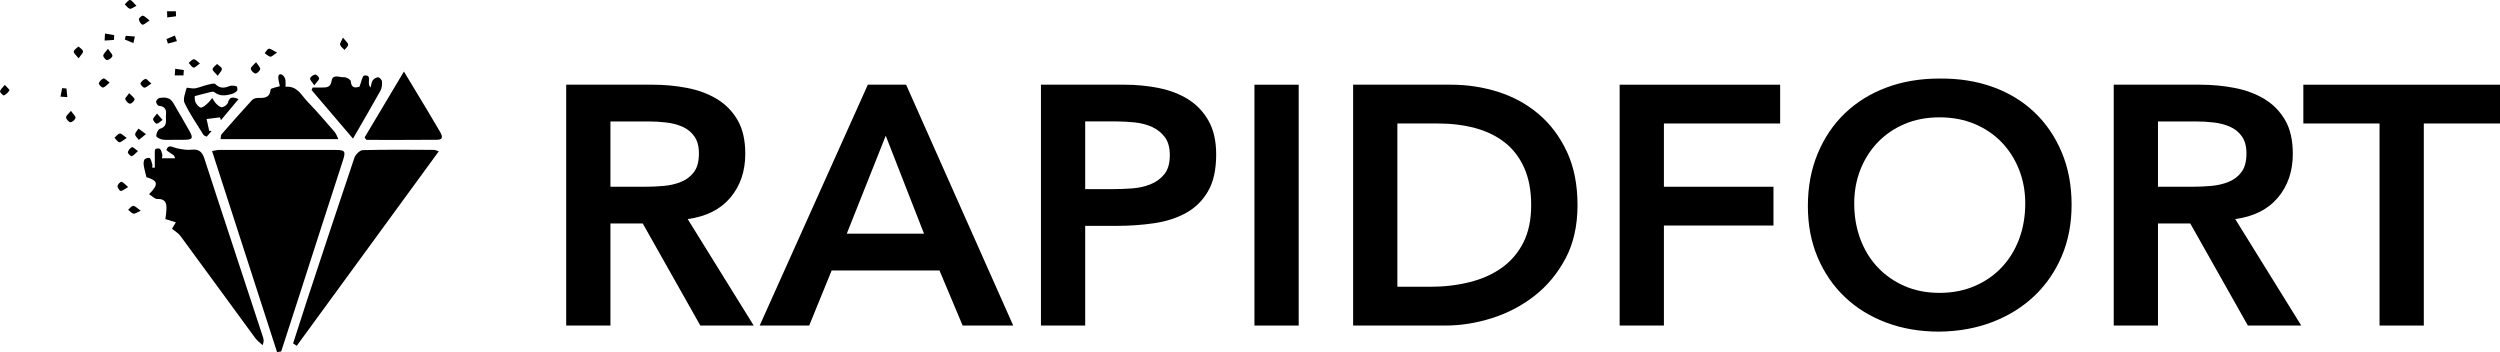<svg width="142" height="20" viewBox="0 0 142 20" fill="none" xmlns="http://www.w3.org/2000/svg">
<path d="M15.737 20C14.513 16.21 13.289 12.418 12.045 8.578C12.223 8.551 12.342 8.515 12.462 8.515C14.669 8.513 16.873 8.515 19.081 8.518C19.601 8.518 19.643 8.602 19.481 9.104C18.652 11.651 17.831 14.205 17.01 16.756C16.663 17.825 16.316 18.892 15.972 19.963C15.894 19.973 15.816 19.987 15.737 20ZM16.855 19.641C19.536 15.971 22.215 12.302 24.925 8.592C24.77 8.546 24.711 8.513 24.65 8.513C23.3 8.506 21.952 8.492 20.602 8.527C20.436 8.534 20.191 8.781 20.129 8.963C19.215 11.669 18.32 14.387 17.424 17.1C17.161 17.899 16.906 18.705 16.648 19.507C16.714 19.555 16.782 19.6 16.855 19.641ZM9.201 8.99H9.95C9.899 8.879 9.895 8.84 9.872 8.823C9.724 8.712 9.434 8.554 9.455 8.503C9.572 8.175 9.803 8.369 10.021 8.417C10.309 8.477 10.609 8.537 10.896 8.503C11.312 8.455 11.492 8.647 11.609 9.005C12.076 10.451 12.552 11.899 13.028 13.343C13.666 15.285 14.309 17.227 14.944 19.17C14.984 19.289 14.995 19.415 14.915 19.605C14.777 19.471 14.613 19.355 14.499 19.203C13.082 17.275 11.678 15.342 10.258 13.415C10.133 13.241 9.926 13.126 9.769 12.994C9.826 12.899 9.905 12.762 9.988 12.627C9.8 12.57 9.614 12.511 9.395 12.444C9.416 12.266 9.446 12.075 9.455 11.887C9.467 11.541 9.395 11.284 8.94 11.302C8.791 11.308 8.635 11.132 8.467 11.03C9.027 10.463 8.976 10.261 8.317 10.063C8.267 9.843 8.201 9.625 8.167 9.405C8.15 9.288 8.15 9.139 8.212 9.053C8.26 8.987 8.474 8.942 8.509 8.981C8.59 9.073 8.617 9.219 8.653 9.348C8.667 9.399 8.647 9.461 8.641 9.518C8.691 9.52 8.743 9.524 8.793 9.527C8.793 9.293 8.791 9.059 8.793 8.826C8.793 8.706 8.776 8.578 8.821 8.477C8.838 8.438 9.036 8.414 9.081 8.455C9.159 8.527 9.186 8.656 9.216 8.766C9.231 8.817 9.21 8.883 9.201 8.99ZM19.218 7.903H12.528C12.552 7.776 12.54 7.68 12.582 7.629C13.154 6.975 13.728 6.326 14.313 5.687C14.378 5.612 14.516 5.567 14.621 5.565C14.972 5.558 15.319 5.603 15.37 5.087C15.375 5.003 15.727 4.953 15.894 4.896C15.861 4.678 15.768 4.463 15.822 4.297C15.885 4.106 16.175 4.269 16.215 4.556C16.23 4.663 16.217 4.776 16.217 4.929C16.891 4.866 17.118 5.415 17.469 5.776C18.005 6.328 18.505 6.916 19.008 7.495C19.093 7.594 19.134 7.731 19.218 7.903ZM20.812 7.946C22.152 7.946 23.494 7.951 24.838 7.939C25.192 7.936 25.126 7.709 25 7.498C24.77 7.104 24.539 6.707 24.302 6.316C23.878 5.609 23.449 4.902 22.943 4.063C22.159 5.383 21.433 6.594 20.709 7.809C20.748 7.853 20.778 7.901 20.812 7.946ZM20.05 7.874C19.209 6.886 18.455 6 17.696 5.113C17.717 5.066 17.736 5.022 17.756 4.971H18.317C18.577 4.971 18.777 4.95 18.834 4.598C18.903 4.177 19.293 4.41 19.536 4.386C19.66 4.374 19.912 4.515 19.922 4.604C19.963 5.075 20.236 4.965 20.419 4.924C20.524 4.66 20.581 4.305 20.683 4.293C21.188 4.23 20.793 4.718 21.047 4.968C21.102 4.783 21.107 4.642 21.179 4.553C21.245 4.467 21.386 4.381 21.485 4.392C21.569 4.401 21.695 4.544 21.7 4.634C21.709 4.807 21.691 5.006 21.607 5.156C21.119 6.03 20.619 6.889 20.05 7.874ZM11.755 5.281C11.893 5.247 12.093 5.173 12.171 5.233C12.483 5.481 12.806 5.433 13.138 5.347C13.259 5.314 13.387 5.247 13.468 5.156C13.507 5.111 13.471 4.908 13.435 4.9C13.309 4.866 13.15 4.842 13.033 4.89C12.731 5.013 12.486 5.03 12.231 4.776C12.166 4.711 11.941 4.78 11.8 4.812C11.555 4.872 11.321 4.976 11.076 5.018C10.917 5.045 10.611 4.962 10.602 4.989C10.527 5.271 10.378 5.625 10.483 5.848C10.783 6.477 11.186 7.059 11.557 7.659C11.587 7.707 11.662 7.721 11.74 7.764C11.842 7.644 11.931 7.542 12.024 7.438C11.976 7.436 11.931 7.436 11.883 7.432C11.833 7.209 11.785 6.984 11.735 6.761C11.986 6.728 12.24 6.698 12.492 6.666C12.512 6.719 12.531 6.773 12.549 6.826C12.873 6.439 13.195 6.051 13.549 5.63C13.183 5.472 13.031 5.52 12.947 5.827C12.914 5.943 12.738 6.072 12.609 6.089C12.51 6.104 12.369 5.979 12.276 5.886C12.183 5.797 12.13 5.675 12.057 5.567C11.966 5.672 11.881 5.794 11.776 5.883C11.666 5.979 11.521 6.12 11.405 6.108C11.294 6.096 11.162 5.931 11.102 5.807C11.045 5.68 11.066 5.52 11.06 5.46C11.338 5.391 11.545 5.326 11.755 5.281ZM9.907 7.939H10.497C10.931 7.936 10.988 7.847 10.769 7.453C10.467 6.91 10.147 6.381 9.838 5.842C9.659 5.525 9.365 5.52 9.066 5.561C8.988 5.573 8.874 5.695 8.865 5.773C8.86 5.851 8.961 6.006 9.027 6.012C9.353 6.036 9.464 6.218 9.428 6.504C9.393 6.8 9.56 7.175 9.081 7.316C8.976 7.348 8.877 7.578 8.874 7.721C8.871 7.788 9.09 7.907 9.219 7.927C9.443 7.963 9.677 7.939 9.907 7.939ZM7.867 7.304C7.8 7.414 7.677 7.525 7.677 7.635C7.677 7.74 7.812 7.841 7.883 7.946C7.991 7.856 8.102 7.769 8.291 7.618C8.095 7.474 7.981 7.391 7.867 7.304ZM6.808 7.584C6.697 7.599 6.605 7.736 6.503 7.823C6.596 7.915 6.679 8.065 6.777 8.08C6.874 8.092 6.994 7.963 7.198 7.835C7.012 7.707 6.901 7.572 6.808 7.584ZM3.528 5.006C3.496 5.168 3.466 5.329 3.437 5.489C3.568 5.498 3.696 5.511 3.825 5.517L3.775 5.027C3.687 5.022 3.609 5.013 3.528 5.006ZM6.487 1.996C6.311 1.964 6.137 1.933 5.963 1.904C5.958 2.038 5.949 2.17 5.942 2.304C6.119 2.291 6.296 2.28 6.473 2.268C6.479 2.177 6.482 2.086 6.487 1.996ZM4.715 2.918C4.709 2.819 4.551 2.73 4.458 2.641C4.361 2.735 4.199 2.826 4.191 2.93C4.182 3.029 4.332 3.142 4.466 3.314C4.582 3.136 4.723 3.022 4.715 2.918ZM10.441 3.977C10.279 3.953 10.114 3.929 9.952 3.905C9.943 4.031 9.934 4.156 9.926 4.281H10.422C10.428 4.183 10.434 4.082 10.441 3.977ZM3.754 6.668C3.759 6.773 3.913 6.943 4.002 6.943C4.104 6.943 4.272 6.793 4.287 6.695C4.301 6.599 4.154 6.477 4.029 6.295C3.897 6.465 3.747 6.57 3.754 6.668ZM9.988 0.641H9.488C9.495 0.758 9.495 0.875 9.5 0.991C9.665 0.969 9.833 0.946 10 0.925C9.995 0.826 9.991 0.734 9.988 0.641ZM7.384 0C7.291 -0.005 7.186 0.158 7.087 0.248C7.182 0.337 7.263 0.466 7.377 0.498C7.458 0.519 7.581 0.411 7.751 0.328C7.584 0.167 7.491 0.009 7.384 0ZM0.001 5.189C-0.013 5.251 0.19 5.436 0.22 5.422C0.345 5.359 0.468 5.254 0.537 5.132C0.559 5.099 0.394 4.959 0.274 4.821C0.154 4.974 0.028 5.069 0.001 5.189ZM12.602 3.909C12.585 3.804 12.426 3.727 12.33 3.634C12.238 3.732 12.082 3.825 12.076 3.933C12.069 4.025 12.225 4.132 12.369 4.306C12.483 4.124 12.621 4.004 12.602 3.909ZM5.865 3.16C5.859 3.246 6.02 3.422 6.084 3.414C6.201 3.392 6.365 3.279 6.384 3.18C6.401 3.088 6.257 2.962 6.134 2.772C5.999 2.95 5.87 3.053 5.865 3.16ZM15.275 2.768C15.187 2.775 15.113 2.93 15.034 3.019C15.139 3.091 15.241 3.201 15.354 3.22C15.435 3.232 15.534 3.115 15.737 2.986C15.502 2.871 15.382 2.757 15.275 2.768ZM19.319 2.545C19.353 2.655 19.481 2.739 19.569 2.835C19.643 2.733 19.781 2.629 19.774 2.533C19.769 2.428 19.629 2.328 19.479 2.136C19.391 2.342 19.296 2.462 19.319 2.545ZM8.11 0.889C8.045 0.88 7.881 1.036 7.889 1.098C7.901 1.211 8 1.373 8.093 1.4C8.177 1.421 8.3 1.283 8.497 1.163C8.312 1.023 8.219 0.907 8.11 0.889ZM8.695 6.782C8.707 6.874 8.847 7.039 8.905 7.027C9.024 7.003 9.123 6.886 9.233 6.809C9.15 6.713 9.066 6.618 8.919 6.45C8.805 6.606 8.686 6.701 8.695 6.782ZM18.125 4.457C18.134 4.388 17.972 4.225 17.906 4.234C17.796 4.249 17.639 4.354 17.615 4.452C17.595 4.536 17.729 4.658 17.849 4.845C17.987 4.66 18.11 4.568 18.125 4.457ZM14.247 3.9C14.249 4.001 14.406 4.162 14.508 4.175C14.597 4.18 14.761 4.025 14.78 3.924C14.795 3.828 14.66 3.709 14.546 3.533C14.399 3.694 14.244 3.801 14.247 3.9ZM7.572 11.693C7.476 11.69 7.377 11.831 7.278 11.911C7.377 11.989 7.467 12.111 7.577 12.135C7.667 12.155 7.784 12.06 7.994 11.973C7.791 11.827 7.683 11.699 7.572 11.693ZM8.264 4.481C8.15 4.515 8.027 4.625 7.979 4.735C7.958 4.783 8.114 4.976 8.198 4.979C8.302 4.983 8.41 4.861 8.598 4.747C8.431 4.61 8.326 4.464 8.264 4.481ZM5.88 4.455C5.766 4.496 5.646 4.622 5.613 4.738C5.596 4.792 5.775 4.983 5.85 4.971C5.96 4.959 6.06 4.825 6.227 4.69C6.063 4.574 5.939 4.433 5.88 4.455ZM7.496 8.357C7.391 8.408 7.284 8.537 7.263 8.647C7.251 8.709 7.429 8.886 7.481 8.871C7.593 8.84 7.679 8.719 7.836 8.582C7.677 8.47 7.548 8.333 7.496 8.357ZM11.01 3.366C10.907 3.371 10.818 3.497 10.719 3.572C10.809 3.667 10.883 3.804 10.995 3.84C11.064 3.861 11.183 3.723 11.357 3.608C11.193 3.485 11.097 3.359 11.01 3.366ZM9.536 2.476C9.707 2.428 9.878 2.383 10.048 2.337C10.012 2.232 9.971 2.124 9.935 2.019C9.776 2.086 9.617 2.151 9.458 2.217C9.479 2.304 9.507 2.39 9.536 2.476ZM7.089 2.244C7.251 2.309 7.415 2.378 7.577 2.447C7.605 2.321 7.632 2.199 7.662 2.074C7.488 2.059 7.315 2.047 7.143 2.032L7.089 2.244ZM6.898 10.329C6.836 10.317 6.682 10.479 6.677 10.568C6.67 10.661 6.796 10.848 6.856 10.846C6.973 10.843 7.087 10.733 7.278 10.622C7.101 10.475 7.008 10.35 6.898 10.329ZM7.113 5.63C7.15 5.74 7.281 5.883 7.38 5.89C7.47 5.896 7.646 5.728 7.641 5.646C7.634 5.541 7.481 5.448 7.338 5.29C7.231 5.448 7.095 5.565 7.113 5.63Z" fill="black"/>
<path d="M32.16 4.811H37.067C37.745 4.811 38.4 4.872 39.031 4.995C39.663 5.117 40.225 5.326 40.717 5.622C41.209 5.919 41.601 6.318 41.894 6.82C42.186 7.323 42.332 7.96 42.332 8.733C42.332 9.725 42.05 10.556 41.484 11.226C40.919 11.896 40.111 12.301 39.061 12.443L42.811 18.491H39.779L36.508 12.694H34.673V18.491H32.16V4.811ZM36.628 10.607C36.987 10.607 37.346 10.591 37.705 10.559C38.064 10.527 38.393 10.45 38.692 10.327C38.991 10.205 39.234 10.018 39.42 9.767C39.606 9.516 39.699 9.165 39.699 8.714C39.699 8.315 39.613 7.993 39.44 7.748C39.267 7.503 39.041 7.32 38.762 7.197C38.483 7.075 38.174 6.994 37.834 6.956C37.495 6.917 37.166 6.898 36.847 6.898H34.673V10.607H36.628Z" fill="black"/>
<path d="M51.467 4.811L57.551 18.491H54.678L53.362 15.361H47.239L45.962 18.491H43.15L49.293 4.811H51.467ZM52.485 13.274L50.31 7.709L48.096 13.274H52.485Z" fill="black"/>
<path d="M59.126 4.811H63.873C64.552 4.811 65.206 4.876 65.838 5.004C66.469 5.133 67.025 5.349 67.503 5.651C67.982 5.954 68.364 6.36 68.65 6.869C68.936 7.378 69.079 8.012 69.079 8.772C69.079 9.635 68.926 10.331 68.62 10.858C68.314 11.387 67.902 11.796 67.384 12.085C66.865 12.375 66.263 12.572 65.579 12.675C64.893 12.778 64.179 12.829 63.434 12.829H61.639V18.49H59.126L59.126 4.811ZM63.155 10.743C63.514 10.743 63.886 10.73 64.272 10.704C64.658 10.678 65.013 10.601 65.339 10.472C65.665 10.343 65.931 10.15 66.137 9.892C66.343 9.635 66.446 9.274 66.446 8.81C66.446 8.385 66.353 8.047 66.167 7.796C65.981 7.545 65.741 7.352 65.449 7.216C65.156 7.081 64.831 6.994 64.472 6.955C64.113 6.917 63.767 6.897 63.434 6.897H61.639V10.743H63.155Z" fill="black"/>
<path d="M71.253 4.811H73.766V18.491H71.253V4.811Z" fill="black"/>
<path d="M76.858 4.811H82.423C83.353 4.811 84.251 4.949 85.115 5.226C85.979 5.503 86.744 5.925 87.409 6.492C88.074 7.059 88.605 7.771 89.005 8.627C89.403 9.484 89.603 10.492 89.603 11.651C89.603 12.823 89.374 13.837 88.915 14.694C88.457 15.551 87.865 16.259 87.14 16.819C86.415 17.38 85.611 17.798 84.726 18.075C83.842 18.352 82.974 18.49 82.124 18.49H76.858V4.811ZM81.246 16.288C82.03 16.288 82.772 16.201 83.47 16.027C84.168 15.853 84.776 15.583 85.294 15.216C85.813 14.848 86.222 14.372 86.522 13.786C86.821 13.2 86.971 12.488 86.971 11.651C86.971 10.826 86.837 10.118 86.571 9.525C86.305 8.933 85.936 8.453 85.464 8.086C84.992 7.719 84.433 7.448 83.789 7.274C83.144 7.1 82.436 7.014 81.665 7.014H79.371V16.288H81.246Z" fill="black"/>
<path d="M91.996 4.811H101.112V7.014H94.51V10.607H100.733V12.81H94.51V18.49H91.996V4.811Z" fill="black"/>
<path d="M102.687 11.708C102.687 10.613 102.873 9.618 103.245 8.722C103.618 7.827 104.133 7.064 104.792 6.433C105.449 5.802 106.234 5.316 107.145 4.974C108.055 4.633 109.056 4.462 110.147 4.462C111.25 4.449 112.261 4.607 113.178 4.935C114.096 5.264 114.887 5.744 115.552 6.375C116.217 7.006 116.736 7.766 117.108 8.655C117.48 9.544 117.667 10.535 117.667 11.63C117.667 12.7 117.48 13.672 117.108 14.548C116.736 15.424 116.217 16.177 115.552 16.808C114.886 17.44 114.096 17.933 113.178 18.287C112.261 18.641 111.25 18.824 110.147 18.837C109.056 18.837 108.055 18.666 107.145 18.325C106.234 17.984 105.449 17.501 104.792 16.876C104.133 16.251 103.618 15.501 103.245 14.625C102.873 13.749 102.687 12.777 102.687 11.708ZM105.32 11.553C105.32 12.287 105.437 12.964 105.668 13.582C105.901 14.2 106.23 14.735 106.656 15.186C107.082 15.637 107.591 15.991 108.182 16.248C108.774 16.506 109.435 16.635 110.167 16.635C110.898 16.635 111.563 16.506 112.161 16.248C112.76 15.991 113.271 15.637 113.697 15.186C114.123 14.735 114.452 14.2 114.685 13.582C114.917 12.964 115.034 12.287 115.034 11.553C115.034 10.871 114.917 10.233 114.685 9.64C114.452 9.048 114.123 8.529 113.697 8.085C113.271 7.641 112.76 7.293 112.161 7.042C111.563 6.791 110.898 6.665 110.167 6.665C109.436 6.665 108.774 6.791 108.182 7.042C107.591 7.293 107.082 7.641 106.656 8.085C106.23 8.529 105.902 9.048 105.668 9.64C105.436 10.233 105.32 10.871 105.32 11.553Z" fill="black"/>
<path d="M120.06 4.811H124.967C125.644 4.811 126.3 4.872 126.931 4.995C127.562 5.117 128.124 5.326 128.616 5.622C129.108 5.919 129.501 6.318 129.793 6.82C130.086 7.323 130.232 7.96 130.232 8.733C130.232 9.725 129.95 10.556 129.384 11.226C128.819 11.896 128.011 12.301 126.961 12.443L130.711 18.491H127.679L124.408 12.694H122.573V18.491H120.06V4.811ZM124.528 10.607C124.886 10.607 125.246 10.591 125.605 10.559C125.963 10.527 126.293 10.45 126.591 10.327C126.891 10.205 127.134 10.018 127.32 9.767C127.506 9.516 127.599 9.165 127.599 8.714C127.599 8.315 127.513 7.993 127.34 7.748C127.167 7.503 126.941 7.32 126.661 7.197C126.383 7.075 126.073 6.994 125.734 6.956C125.395 6.917 125.066 6.898 124.747 6.898H122.573V10.607H124.528Z" fill="black"/>
<path d="M135.158 7.014H130.83V4.811H142V7.014H137.672V18.491H135.158V7.014Z" fill="black"/>
</svg>
